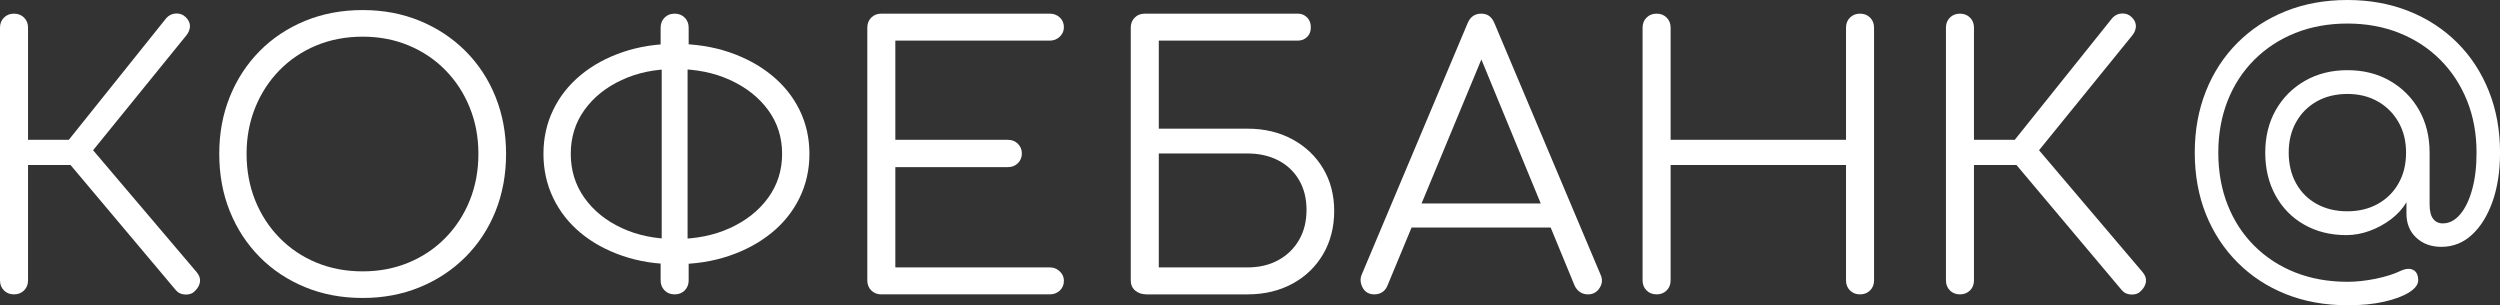 <?xml version="1.0" encoding="UTF-8"?>
<svg id="_Слой_1" data-name="Слой 1" xmlns="http://www.w3.org/2000/svg" viewBox="0 0 556.44 67.94">
  <rect x="0" y="0" width="556.44" height="67.94" fill="#333333" stroke="none"/>
  <defs>
    <style>
      .cls-1 {
        fill: #fff;
      }
    </style>
  </defs>
  <g>
    <path class="cls-1" d="M3.12,65.52c-.91,0-1.65-.29-2.24-.88-.59-.59-.88-1.33-.88-2.24V6.16c0-.91.29-1.65.88-2.24.59-.59,1.33-.88,2.24-.88s1.65.29,2.24.88c.59.59.88,1.33.88,2.24v24.96h12.64v5.6H6.24v25.68c0,.91-.29,1.65-.88,2.24-.59.59-1.33.88-2.24.88ZM43.44,64.72c-.53.59-1.25.87-2.16.84-.91-.03-1.63-.36-2.16-1l-25.92-30.8L37.04,4c.59-.64,1.31-.97,2.16-1,.85-.03,1.57.25,2.16.84.64.64.95,1.32.92,2.04-.03.72-.31,1.4-.84,2.04l-20.72,25.52,23.04,27.12c.59.69.84,1.4.76,2.12s-.44,1.4-1.08,2.04Z"/>
    <path class="cls-1" d="M80.72,66.32c-4.64,0-8.91-.8-12.8-2.4-3.89-1.6-7.27-3.84-10.12-6.72-2.85-2.88-5.07-6.27-6.64-10.16-1.57-3.89-2.36-8.16-2.36-12.8s.79-8.83,2.36-12.72c1.57-3.89,3.79-7.28,6.64-10.16,2.85-2.88,6.23-5.12,10.12-6.72,3.89-1.6,8.16-2.4,12.8-2.4s8.83.8,12.72,2.4c3.89,1.6,7.28,3.84,10.16,6.72,2.88,2.88,5.11,6.27,6.68,10.16,1.57,3.89,2.36,8.13,2.36,12.72s-.79,8.91-2.36,12.8c-1.57,3.89-3.8,7.28-6.68,10.16-2.88,2.88-6.27,5.12-10.16,6.72-3.89,1.6-8.13,2.4-12.72,2.4ZM80.72,60.4c3.68,0,7.09-.65,10.24-1.96,3.15-1.31,5.88-3.15,8.2-5.52,2.32-2.37,4.12-5.15,5.4-8.32,1.28-3.17,1.92-6.63,1.92-10.36s-.64-7.11-1.92-10.28c-1.28-3.17-3.08-5.95-5.4-8.32-2.32-2.37-5.05-4.21-8.2-5.52-3.15-1.31-6.56-1.96-10.24-1.96s-7.17.65-10.32,1.96c-3.15,1.31-5.88,3.15-8.2,5.52-2.32,2.37-4.12,5.15-5.4,8.32-1.28,3.17-1.92,6.6-1.92,10.28s.64,7.19,1.92,10.36c1.28,3.17,3.08,5.95,5.4,8.32,2.32,2.37,5.05,4.21,8.2,5.52,3.15,1.31,6.59,1.96,10.32,1.96Z"/>
    <path class="cls-1" d="M150.32,58.8c-4.21,0-8.12-.61-11.72-1.84-3.6-1.23-6.72-2.93-9.36-5.12-2.64-2.19-4.68-4.79-6.12-7.8-1.44-3.01-2.16-6.28-2.16-9.8s.72-6.77,2.16-9.76c1.44-2.99,3.48-5.57,6.12-7.76,2.64-2.19,5.76-3.89,9.36-5.12,3.6-1.23,7.51-1.84,11.72-1.84s8.29.61,11.92,1.84c3.63,1.23,6.79,2.93,9.48,5.12,2.69,2.19,4.77,4.77,6.24,7.76,1.47,2.99,2.2,6.24,2.2,9.76s-.73,6.79-2.2,9.8c-1.47,3.01-3.55,5.61-6.24,7.8-2.69,2.19-5.85,3.89-9.48,5.12-3.63,1.23-7.6,1.84-11.92,1.84ZM150.32,53.2c4.53,0,8.59-.81,12.16-2.44,3.57-1.63,6.4-3.87,8.48-6.72,2.08-2.85,3.12-6.12,3.12-9.8s-1.04-6.93-3.12-9.76c-2.08-2.83-4.91-5.05-8.48-6.68-3.57-1.63-7.63-2.44-12.16-2.44s-8.4.81-11.92,2.44-6.29,3.85-8.32,6.68c-2.03,2.83-3.04,6.08-3.04,9.76s1.01,6.95,3.04,9.8c2.03,2.85,4.8,5.09,8.32,6.72s7.49,2.44,11.92,2.44ZM150.16,65.52c-.91,0-1.65-.29-2.24-.88-.59-.59-.88-1.33-.88-2.24v-5.44l.24-2.64V13.76l-.24-2.16v-5.44c0-.91.29-1.65.88-2.24.59-.59,1.33-.88,2.24-.88s1.65.29,2.24.88c.59.59.88,1.33.88,2.24v5.36l-.24,2.16v40.96l.24,2.08v5.68c0,.91-.29,1.65-.88,2.24-.59.59-1.33.88-2.24.88Z"/>
    <path class="cls-1" d="M196.16,65.52c-.91,0-1.65-.29-2.24-.88-.59-.59-.88-1.33-.88-2.24V6.16c0-.91.29-1.65.88-2.24.59-.59,1.33-.88,2.24-.88h37.52c.85,0,1.59.28,2.2.84.61.56.92,1.29.92,2.2,0,.8-.31,1.49-.92,2.08-.61.59-1.35.88-2.2.88h-34.4v22.08h25.04c.91,0,1.65.29,2.24.88.59.59.88,1.31.88,2.16s-.29,1.57-.88,2.16c-.59.59-1.33.88-2.24.88h-25.04v22.32h34.4c.85,0,1.59.29,2.2.88.61.59.92,1.28.92,2.08,0,.91-.31,1.64-.92,2.2-.61.56-1.35.84-2.2.84h-37.52Z"/>
  </g>
  <g>
    <path class="cls-1" d="M255.2,65.52c-1.01,0-1.85-.28-2.52-.84-.67-.56-1-1.32-1-2.28V6.16c0-.91.29-1.65.88-2.24.59-.59,1.33-.88,2.24-.88h34.08c.8,0,1.48.28,2.04.84s.84,1.29.84,2.2-.28,1.63-.84,2.16c-.56.53-1.24.8-2.04.8h-30.96v19.6h19.76c3.73,0,7.05.79,9.96,2.36,2.91,1.57,5.19,3.73,6.84,6.48,1.65,2.75,2.48,5.91,2.48,9.48s-.83,6.84-2.48,9.64c-1.65,2.8-3.93,4.99-6.84,6.56-2.91,1.57-6.23,2.36-9.96,2.36h-22.48ZM257.92,59.52h19.76c2.56,0,4.83-.53,6.8-1.6,1.97-1.07,3.52-2.56,4.64-4.48,1.12-1.92,1.68-4.16,1.68-6.72s-.56-4.79-1.68-6.68c-1.12-1.89-2.67-3.35-4.64-4.36-1.97-1.01-4.24-1.52-6.8-1.52h-19.76v25.36Z"/>
    <path class="cls-1" d="M305.92,65.52c-1.23,0-2.11-.51-2.64-1.52-.53-1.01-.59-2-.16-2.96l23.52-55.84c.59-1.44,1.6-2.16,3.04-2.16s2.37.72,2.96,2.16l23.6,55.92c.48,1.01.41,2-.2,2.96s-1.48,1.44-2.6,1.44c-.64,0-1.21-.16-1.72-.48-.51-.32-.92-.8-1.24-1.44l-22-53.36h2.48l-22.16,53.36c-.27.64-.65,1.12-1.16,1.44-.51.32-1.08.48-1.72.48ZM311.2,50.64l2.4-5.36h32.48l2.4,5.36h-37.28Z"/>
    <path class="cls-1" d="M368.72,65.52c-.91,0-1.65-.29-2.24-.88-.59-.59-.88-1.33-.88-2.24V6.16c0-.91.29-1.65.88-2.24.59-.59,1.33-.88,2.24-.88s1.65.29,2.24.88c.59.59.88,1.33.88,2.24v24.96h39.04V6.16c0-.91.29-1.65.88-2.24.59-.59,1.33-.88,2.24-.88s1.65.29,2.24.88.88,1.33.88,2.24v56.24c0,.91-.29,1.65-.88,2.24-.59.59-1.33.88-2.24.88s-1.65-.29-2.24-.88c-.59-.59-.88-1.33-.88-2.24v-25.68h-39.04v25.68c0,.91-.29,1.65-.88,2.24-.59.59-1.33.88-2.24.88Z"/>
    <path class="cls-1" d="M436.24,65.52c-.91,0-1.65-.29-2.24-.88-.59-.59-.88-1.33-.88-2.24V6.16c0-.91.29-1.65.88-2.24.59-.59,1.33-.88,2.24-.88s1.65.29,2.24.88c.59.59.88,1.33.88,2.24v24.96h12.64v5.6h-12.64v25.68c0,.91-.29,1.65-.88,2.24-.59.59-1.33.88-2.24.88ZM476.56,64.72c-.53.59-1.25.87-2.16.84-.91-.03-1.63-.36-2.16-1l-25.92-30.8,23.84-29.76c.59-.64,1.31-.97,2.16-1,.85-.03,1.57.25,2.16.84.64.64.95,1.32.92,2.04-.03.72-.31,1.4-.84,2.04l-20.72,25.52,23.04,27.12c.59.69.84,1.4.76,2.12-.08.72-.44,1.4-1.08,2.04Z"/>
  </g>
  <path class="cls-1" d="M522.47,67.94c-5,0-9.57-.83-13.7-2.48-4.13-1.65-7.72-4-10.75-7.04s-5.38-6.62-7.04-10.75c-1.65-4.13-2.48-8.7-2.48-13.7s.83-9.51,2.48-13.67c1.65-4.15,4-7.75,7.04-10.79,3.04-3.04,6.62-5.38,10.75-7.03,4.13-1.65,8.7-2.48,13.7-2.48s9.51.83,13.67,2.48c4.15,1.65,7.75,4,10.79,7.03,3.04,3.04,5.38,6.63,7.04,10.79,1.65,4.15,2.48,8.71,2.48,13.67,0,4.11-.56,7.74-1.67,10.89-1.12,3.15-2.65,5.62-4.59,7.4-1.94,1.79-4.21,2.68-6.8,2.68-2.28,0-4.14-.68-5.59-2.04-1.45-1.36-2.18-3.14-2.18-5.33v-2.55c-.85,1.43-2,2.69-3.45,3.79-1.45,1.09-3.04,1.96-4.76,2.58-1.72.63-3.45.94-5.19.94-3.53,0-6.66-.78-9.38-2.34-2.73-1.56-4.85-3.73-6.37-6.5-1.52-2.77-2.28-5.94-2.28-9.51s.78-6.73,2.34-9.48,3.72-4.91,6.47-6.5c2.75-1.58,5.91-2.38,9.48-2.38s6.73.79,9.48,2.38c2.75,1.59,4.9,3.75,6.47,6.5,1.56,2.75,2.34,5.91,2.34,9.48v11.52c0,1.43.26,2.49.77,3.18.51.69,1.24,1.04,2.18,1.04,1.43,0,2.71-.67,3.85-2.01s2.03-3.19,2.68-5.56.97-5.09.97-8.17c0-4.2-.7-8.05-2.11-11.56s-3.4-6.54-5.96-9.11c-2.57-2.57-5.61-4.56-9.11-5.96-3.51-1.41-7.36-2.11-11.56-2.11s-8.12.7-11.62,2.11c-3.51,1.41-6.54,3.39-9.11,5.96s-4.55,5.61-5.93,9.11c-1.38,3.51-2.08,7.36-2.08,11.56s.69,8.12,2.08,11.62c1.38,3.51,3.36,6.54,5.93,9.11,2.57,2.57,5.6,4.54,9.11,5.93,3.51,1.38,7.38,2.08,11.62,2.08,1.96,0,4.05-.22,6.26-.67,2.21-.45,4.05-1.03,5.53-1.74,1.16-.54,2.11-.61,2.85-.23.74.38,1.11,1.15,1.11,2.31,0,.94-.67,1.83-2.01,2.68-1.34.85-3.19,1.54-5.56,2.08-2.37.54-5.09.8-8.17.8ZM522.47,47.03c2.55,0,4.8-.55,6.77-1.64,1.96-1.09,3.51-2.62,4.62-4.59,1.12-1.96,1.67-4.24,1.67-6.83s-.56-4.8-1.67-6.77c-1.12-1.96-2.66-3.51-4.62-4.62-1.97-1.12-4.22-1.67-6.77-1.67s-4.87.56-6.83,1.67c-1.97,1.12-3.5,2.66-4.59,4.62-1.1,1.97-1.64,4.22-1.64,6.77s.55,4.87,1.64,6.83c1.09,1.97,2.62,3.5,4.59,4.59,1.96,1.09,4.24,1.64,6.83,1.64Z"/>
</svg>